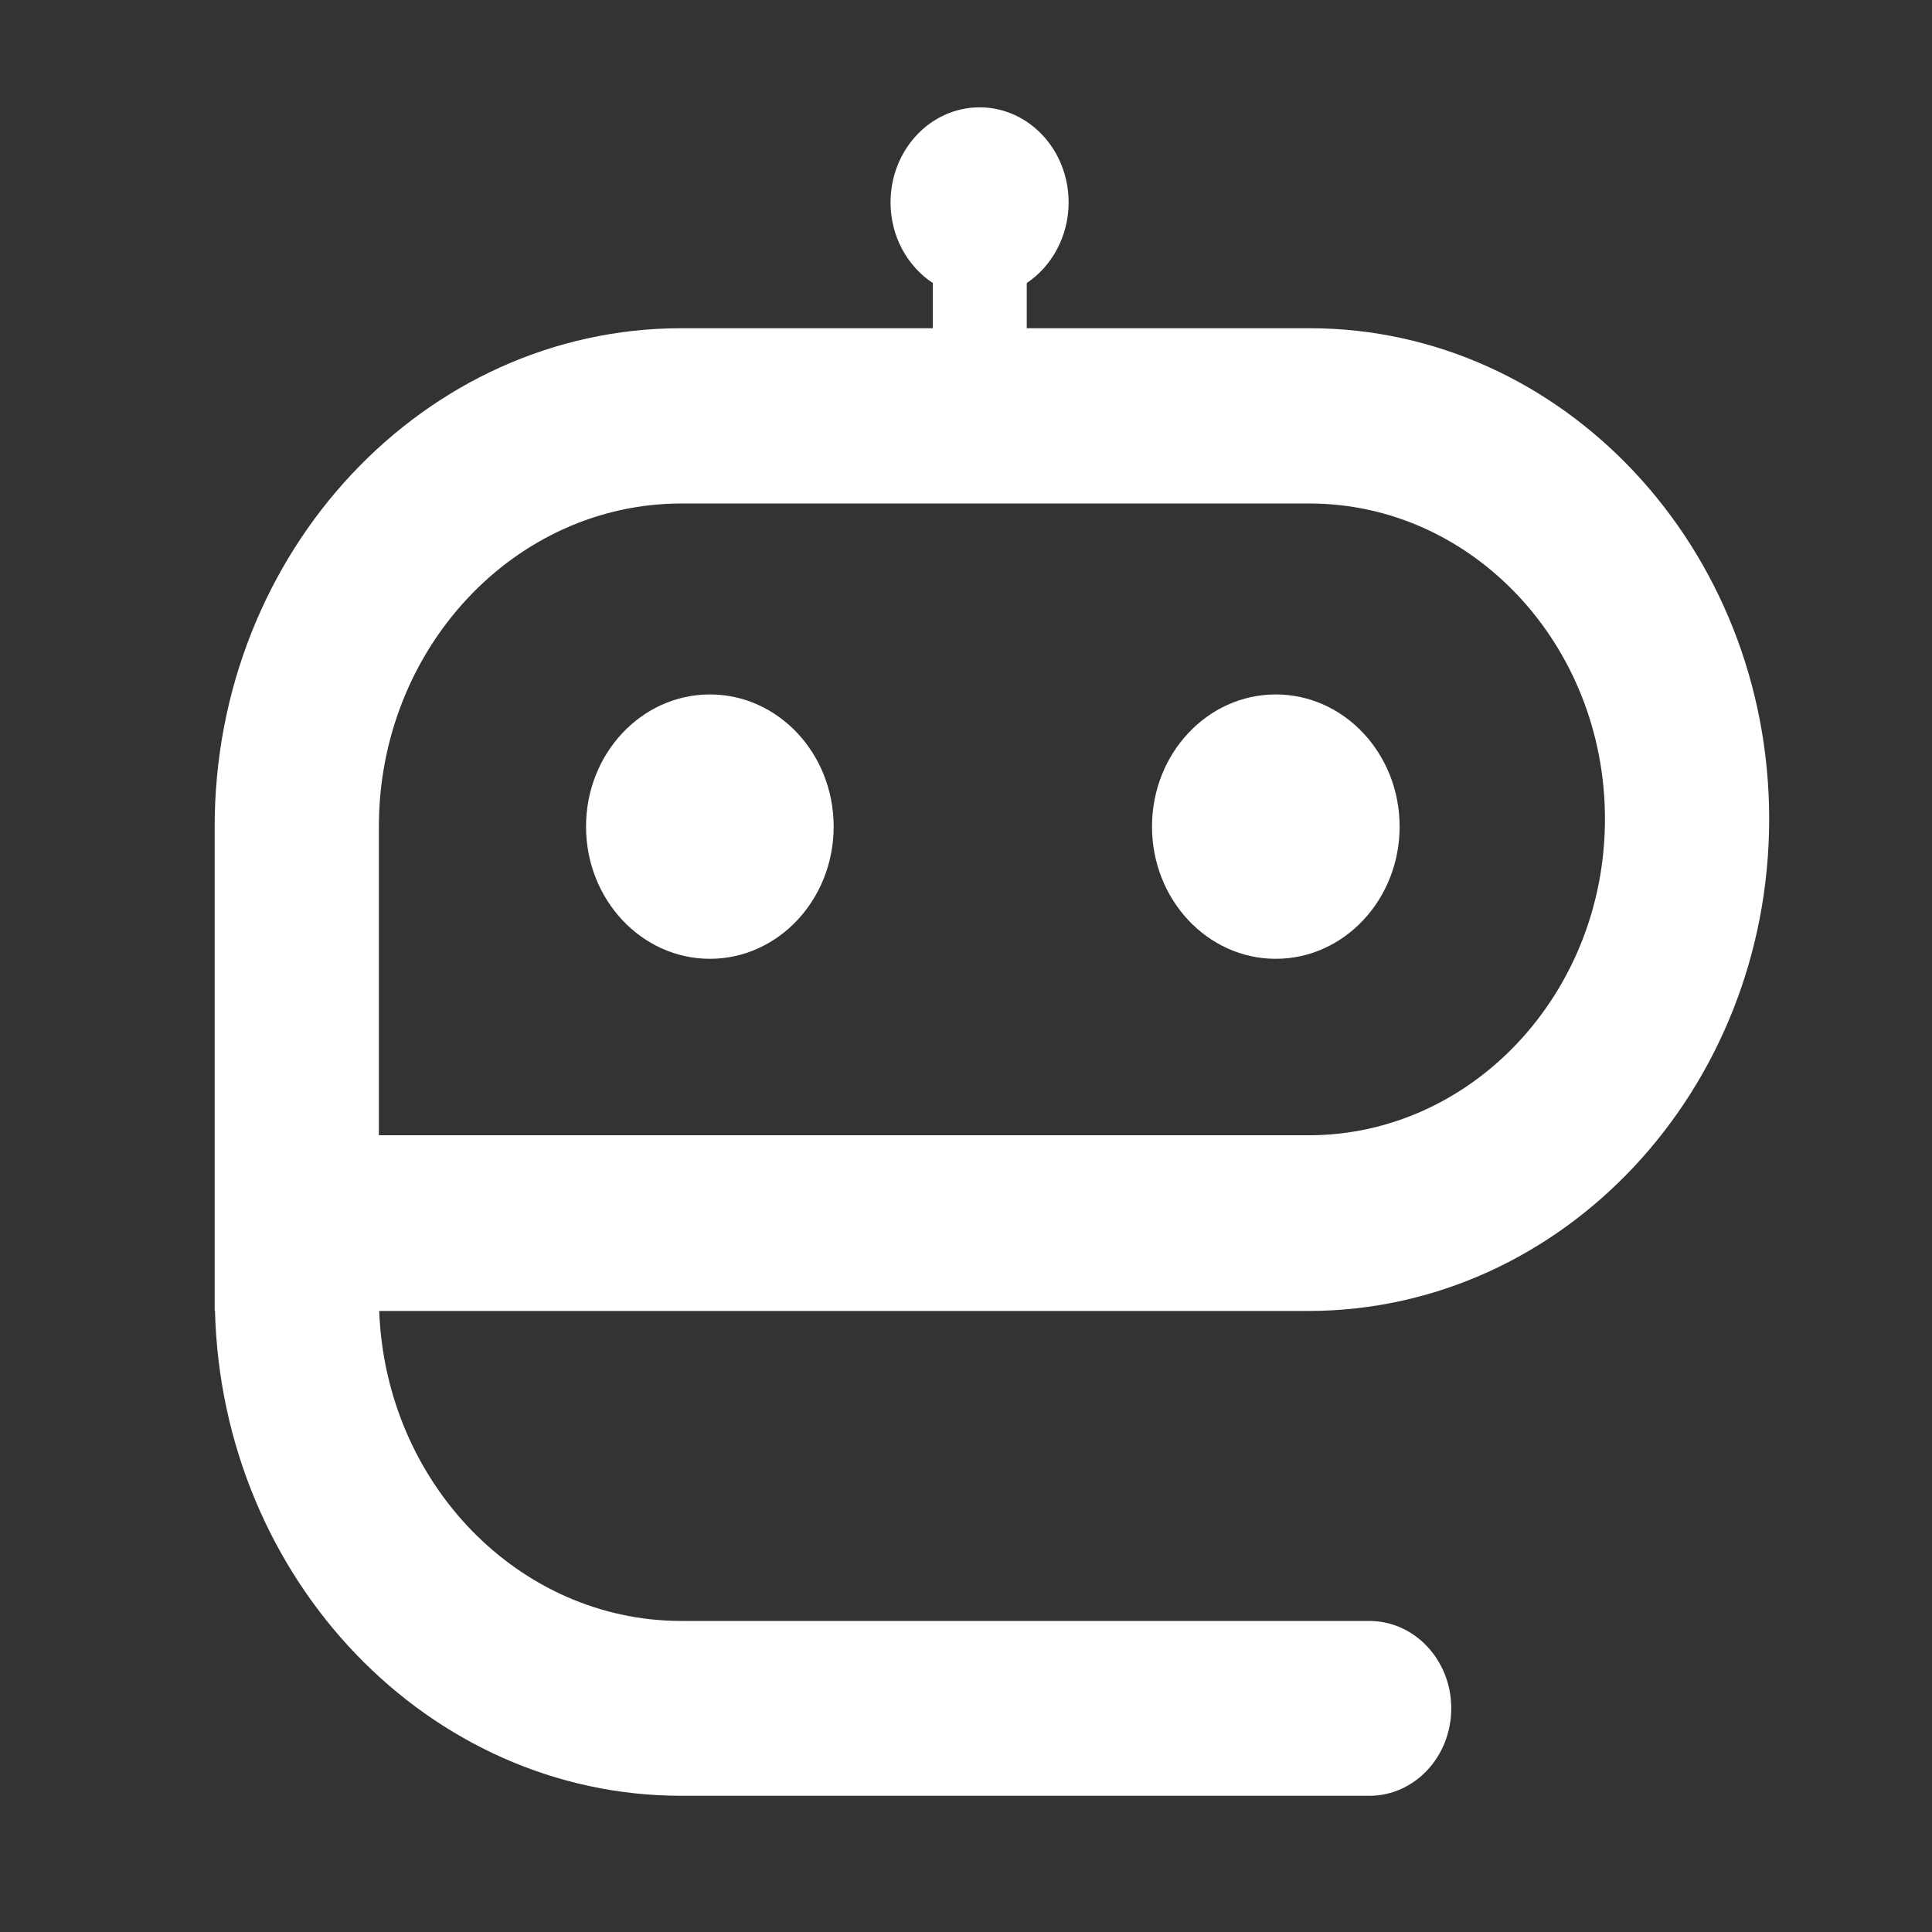 <svg width="18" height="18" viewBox="0 0 18 18" fill="none" xmlns="http://www.w3.org/2000/svg">
<rect x="0" y="0" width="18" height="18" fill="#333333" stroke="none"/>
<path d="M16.483 7.63C16.483 5.108 14.563 3.058 12.2 3.058H6.349C3.951 3.058 2 5.141 2 7.701V12.211H2.003C2.066 14.715 3.99 16.731 6.349 16.731H12.758C13.179 16.731 13.521 16.367 13.521 15.916C13.521 15.466 13.179 15.102 12.758 15.102H6.349C4.833 15.102 3.593 13.818 3.533 12.214H12.193C14.559 12.211 16.483 10.157 16.483 7.63ZM3.53 7.701C3.53 6.042 4.795 4.691 6.349 4.691H12.2C13.719 4.691 14.953 6.008 14.953 7.63C14.953 9.256 13.712 10.577 12.193 10.577H3.53V7.701Z" fill="white"/>
<path d="M6.614 8.933C7.251 8.933 7.767 8.381 7.767 7.701C7.767 7.021 7.251 6.47 6.614 6.47C5.977 6.47 5.46 7.021 5.46 7.701C5.46 8.381 5.977 8.933 6.614 8.933Z" fill="white"/>
<path d="M11.886 8.933C12.523 8.933 13.04 8.381 13.04 7.701C13.04 7.021 12.523 6.47 11.886 6.47C11.249 6.47 10.733 7.021 10.733 7.701C10.733 8.381 11.249 8.933 11.886 8.933Z" fill="white"/>
<path d="M9.956 1.886C9.956 1.394 9.583 1 9.127 1C8.667 1 8.297 1.398 8.297 1.886C8.297 2.202 8.454 2.481 8.691 2.637V3.188H9.566V2.637C9.799 2.481 9.956 2.202 9.956 1.886Z" fill="white"/>
</svg>
